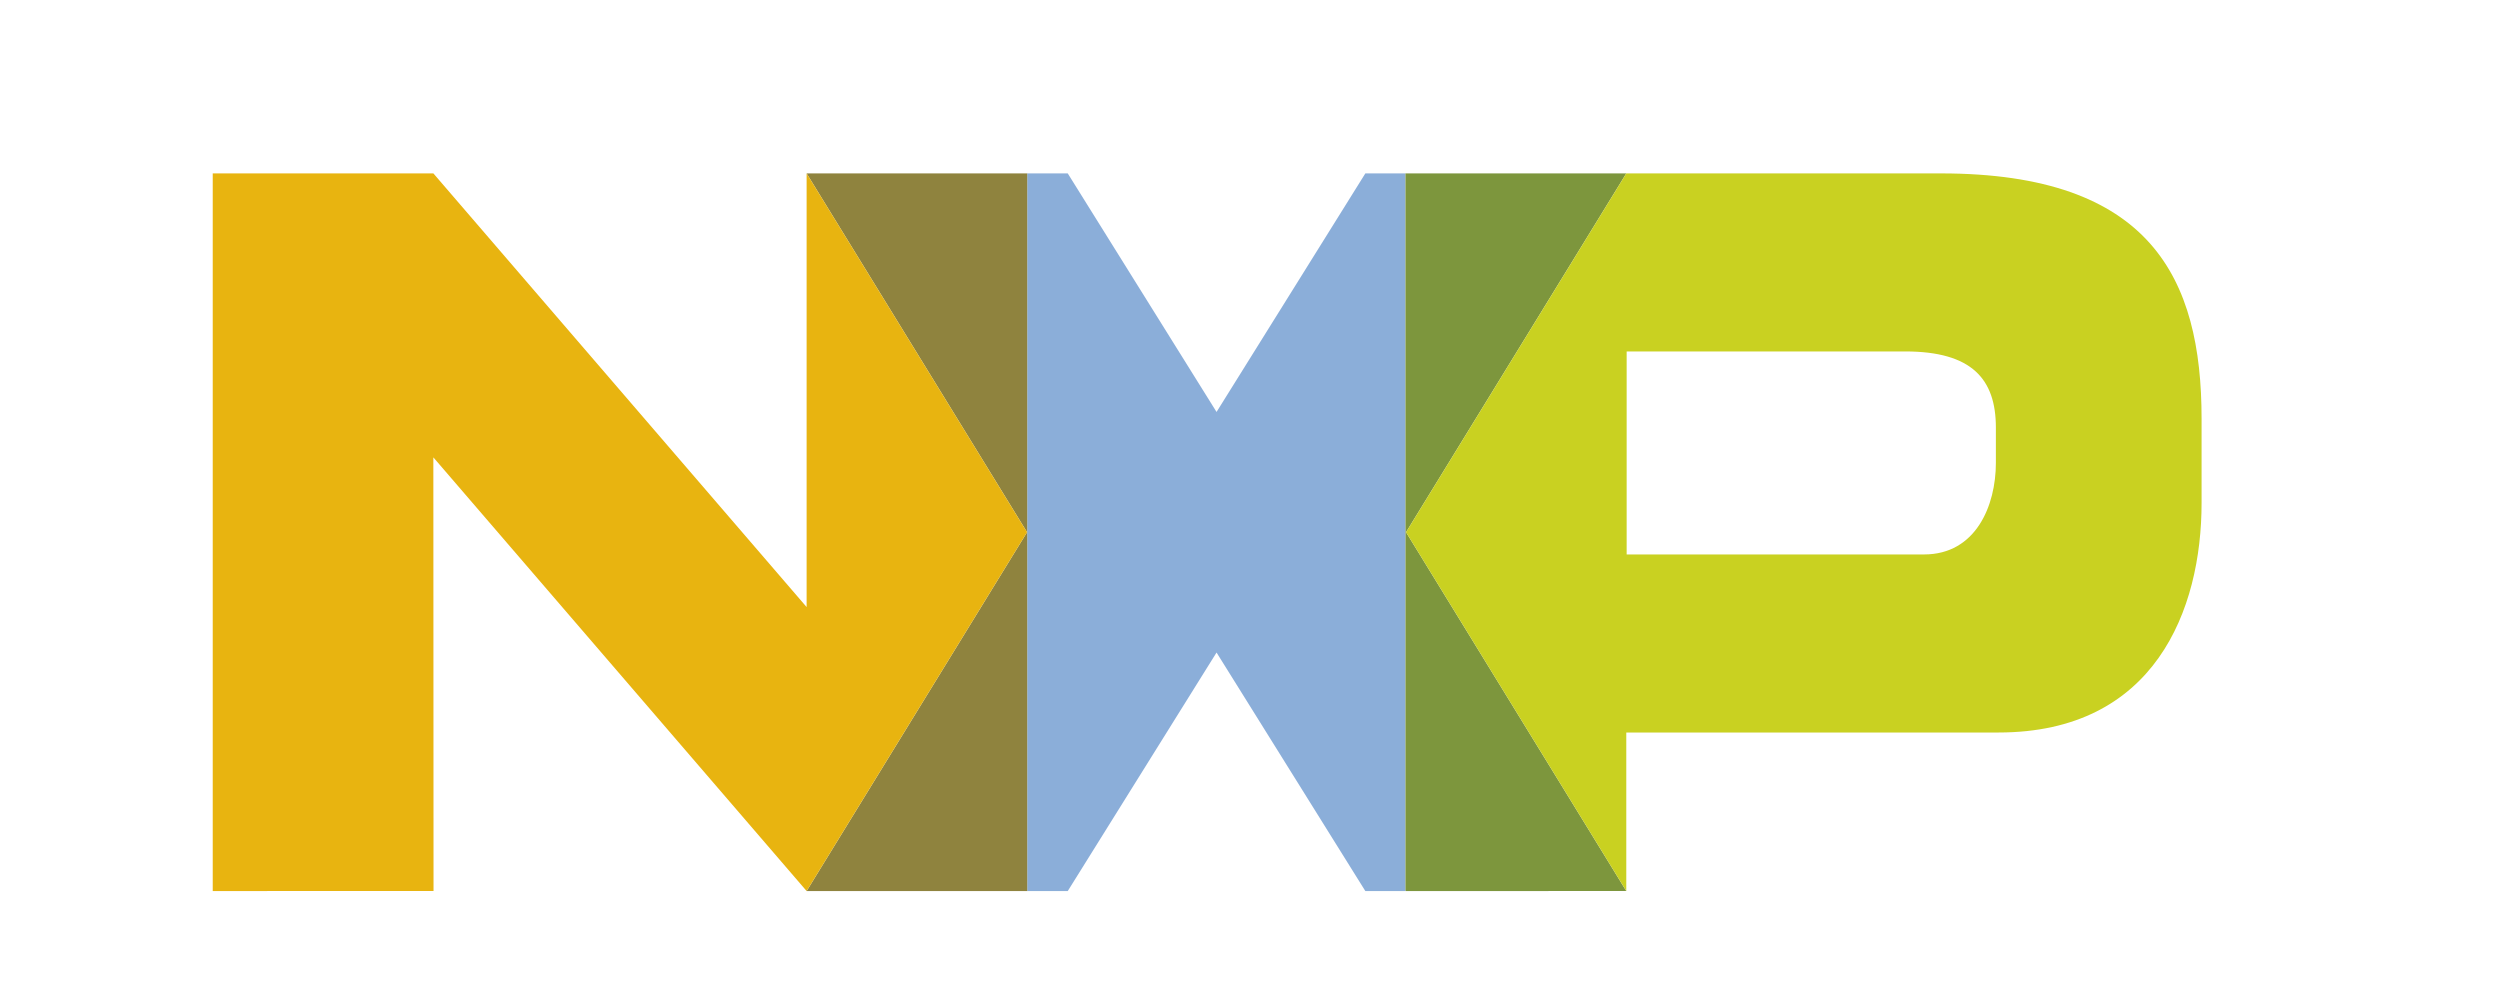 <?xml version="1.0" encoding="UTF-8" standalone="no"?>
<!-- Created with Inkscape (http://www.inkscape.org/) -->

<svg
   version="1.0"
   width="150"
   height="60"
   id="svg63728"
   sodipodi:docname="nxp.svg"
   inkscape:version="1.3.2 (1:1.3.2+202311252150+091e20ef0f)"
   xmlns:inkscape="http://www.inkscape.org/namespaces/inkscape"
   xmlns:sodipodi="http://sodipodi.sourceforge.net/DTD/sodipodi-0.dtd"
   xmlns="http://www.w3.org/2000/svg"
   xmlns:svg="http://www.w3.org/2000/svg">
  <sodipodi:namedview
     id="namedview1"
     pagecolor="#ffffff"
     bordercolor="#000000"
     borderopacity="0.25"
     inkscape:showpageshadow="2"
     inkscape:pageopacity="0.0"
     inkscape:pagecheckerboard="0"
     inkscape:deskcolor="#d1d1d1"
     inkscape:zoom="1.8620515"
     inkscape:cx="102.30652"
     inkscape:cy="122.71411"
     inkscape:window-width="1920"
     inkscape:window-height="1151"
     inkscape:window-x="0"
     inkscape:window-y="25"
     inkscape:window-maximized="1"
     inkscape:current-layer="svg63728" />
  <defs
     id="defs63730">
    <clipPath
       id="clp10">
      <path
         d="m 0.5,842.5 h 595 V 0.5 H 0.5 Z"
         id="path66372" />
    </clipPath>
    <clipPath
       id="clp9">
      <path
         d="M -1,843 H 596 V -1 H -1 Z"
         id="path66366" />
    </clipPath>
    <clipPath
       id="clp11">
      <path
         d="m 473.94,501.28 h 59.25 v -50.06 h -59.25 z"
         id="path66380" />
    </clipPath>
    <clipPath
       id="clp3">
      <path
         d="m 0.5,842.5 h 595 V 0.5 H 0.5 Z"
         id="path66260" />
    </clipPath>
    <clipPath
       id="clp2">
      <path
         d="M -1,843 H 596 V -1 H -1 Z"
         id="path66254" />
    </clipPath>
    <clipPath
       id="clp4">
      <path
         d="M 210.04,244.79 H 273 v -62.96 h -62.96 z"
         id="path66268" />
    </clipPath>
    <clipPath
       id="clp5">
      <path
         d="M 210.04,244.79 H 273 v -51.54 h -62.96 z"
         id="path66276" />
    </clipPath>
    <clipPath
       id="clp6">
      <path
         d="m 232.71,228.15 c 0,2.97 2.41,5.38 5.39,5.38 2.97,0 5.38,-2.41 5.38,-5.38 0,-2.98 -2.41,-5.39 -5.38,-5.39 -2.98,0 -5.39,2.41 -5.39,5.39"
         id="path66288" />
    </clipPath>
    <clipPath
       id="clp7">
      <path
         d="M 210.04,244.79 H 273 v -51.54 h -62.96 z"
         id="path66306" />
    </clipPath>
    <clipPath
       id="clp8">
      <path
         d="M 210.04,244.79 H 273 v -51.54 h -62.96 z"
         id="path66356" />
    </clipPath>
    <clipPath
       id="clp13">
      <path
         d="m 0.5,842.5 h 595 V 0.5 H 0.5 Z"
         id="path66514" />
    </clipPath>
    <clipPath
       id="clp12">
      <path
         d="M -1,843 H 596 V -1 H -1 Z"
         id="path66508" />
    </clipPath>
  </defs>
  <g
     transform="matrix(0.205,0,0,0.205,-1673.795,534.486)"
     id="layer1">
    <g
       transform="translate(17.75,17.75)"
       id="g94366">
      <path
         d="m 8558.465,-2574.247 h -11.75 l -43.55,69.82 -43.55,-69.82 h -11.858 v 210.046 h 11.858 l 43.55,-69.814 43.55,69.814 h 11.912 l -0.162,-0.172 z"
         style="fill:#8baed9;fill-rule:nonzero;stroke:none"
         id="path93967" />
      <path
         d="m 8447.758,-2574.247 h -64.57 l 64.516,105.021 -64.516,105.026 h 64.57 z"
         style="fill:#8f833e;fill-rule:nonzero;stroke:none"
         id="path93969" />
      <path
         d="m 8623.089,-2574.247 h -64.624 v 209.874 l 0.162,0.172 64.462,-0.011 -64.462,-105.015 z"
         style="fill:#7d963d;fill-rule:nonzero;stroke:none"
         id="path93971" />
      <path
         d="m 8731.262,-2489.503 c 0,12.456 -5.821,26.782 -21.02,26.782 h -87.045 v -59.417 h 81.548 c 19.511,0 26.518,8.107 26.518,22.292 z m -16.115,-84.744 h -92.058 l -64.462,105.021 64.462,105.015 v 0 -46.396 h 108.928 c 45.76,0 59.45,-35.901 59.45,-67.168 v -24.68 c 0,-41.113 -14.876,-71.792 -76.32,-71.792"
         style="fill:#c9d121;fill-rule:nonzero;stroke:none"
         id="path93973" />
      <path
         d="m 8447.704,-2469.226 -64.516,-105.021 v -0.01 126.935 l -109.251,-126.935 h -64.57 v 210.052 l 64.624,-0.011 -0.054,-126.919 109.251,126.93 z"
         style="fill:#e8b410;fill-rule:nonzero;stroke:none"
         id="path93975" />
    </g>
  </g>
</svg>
